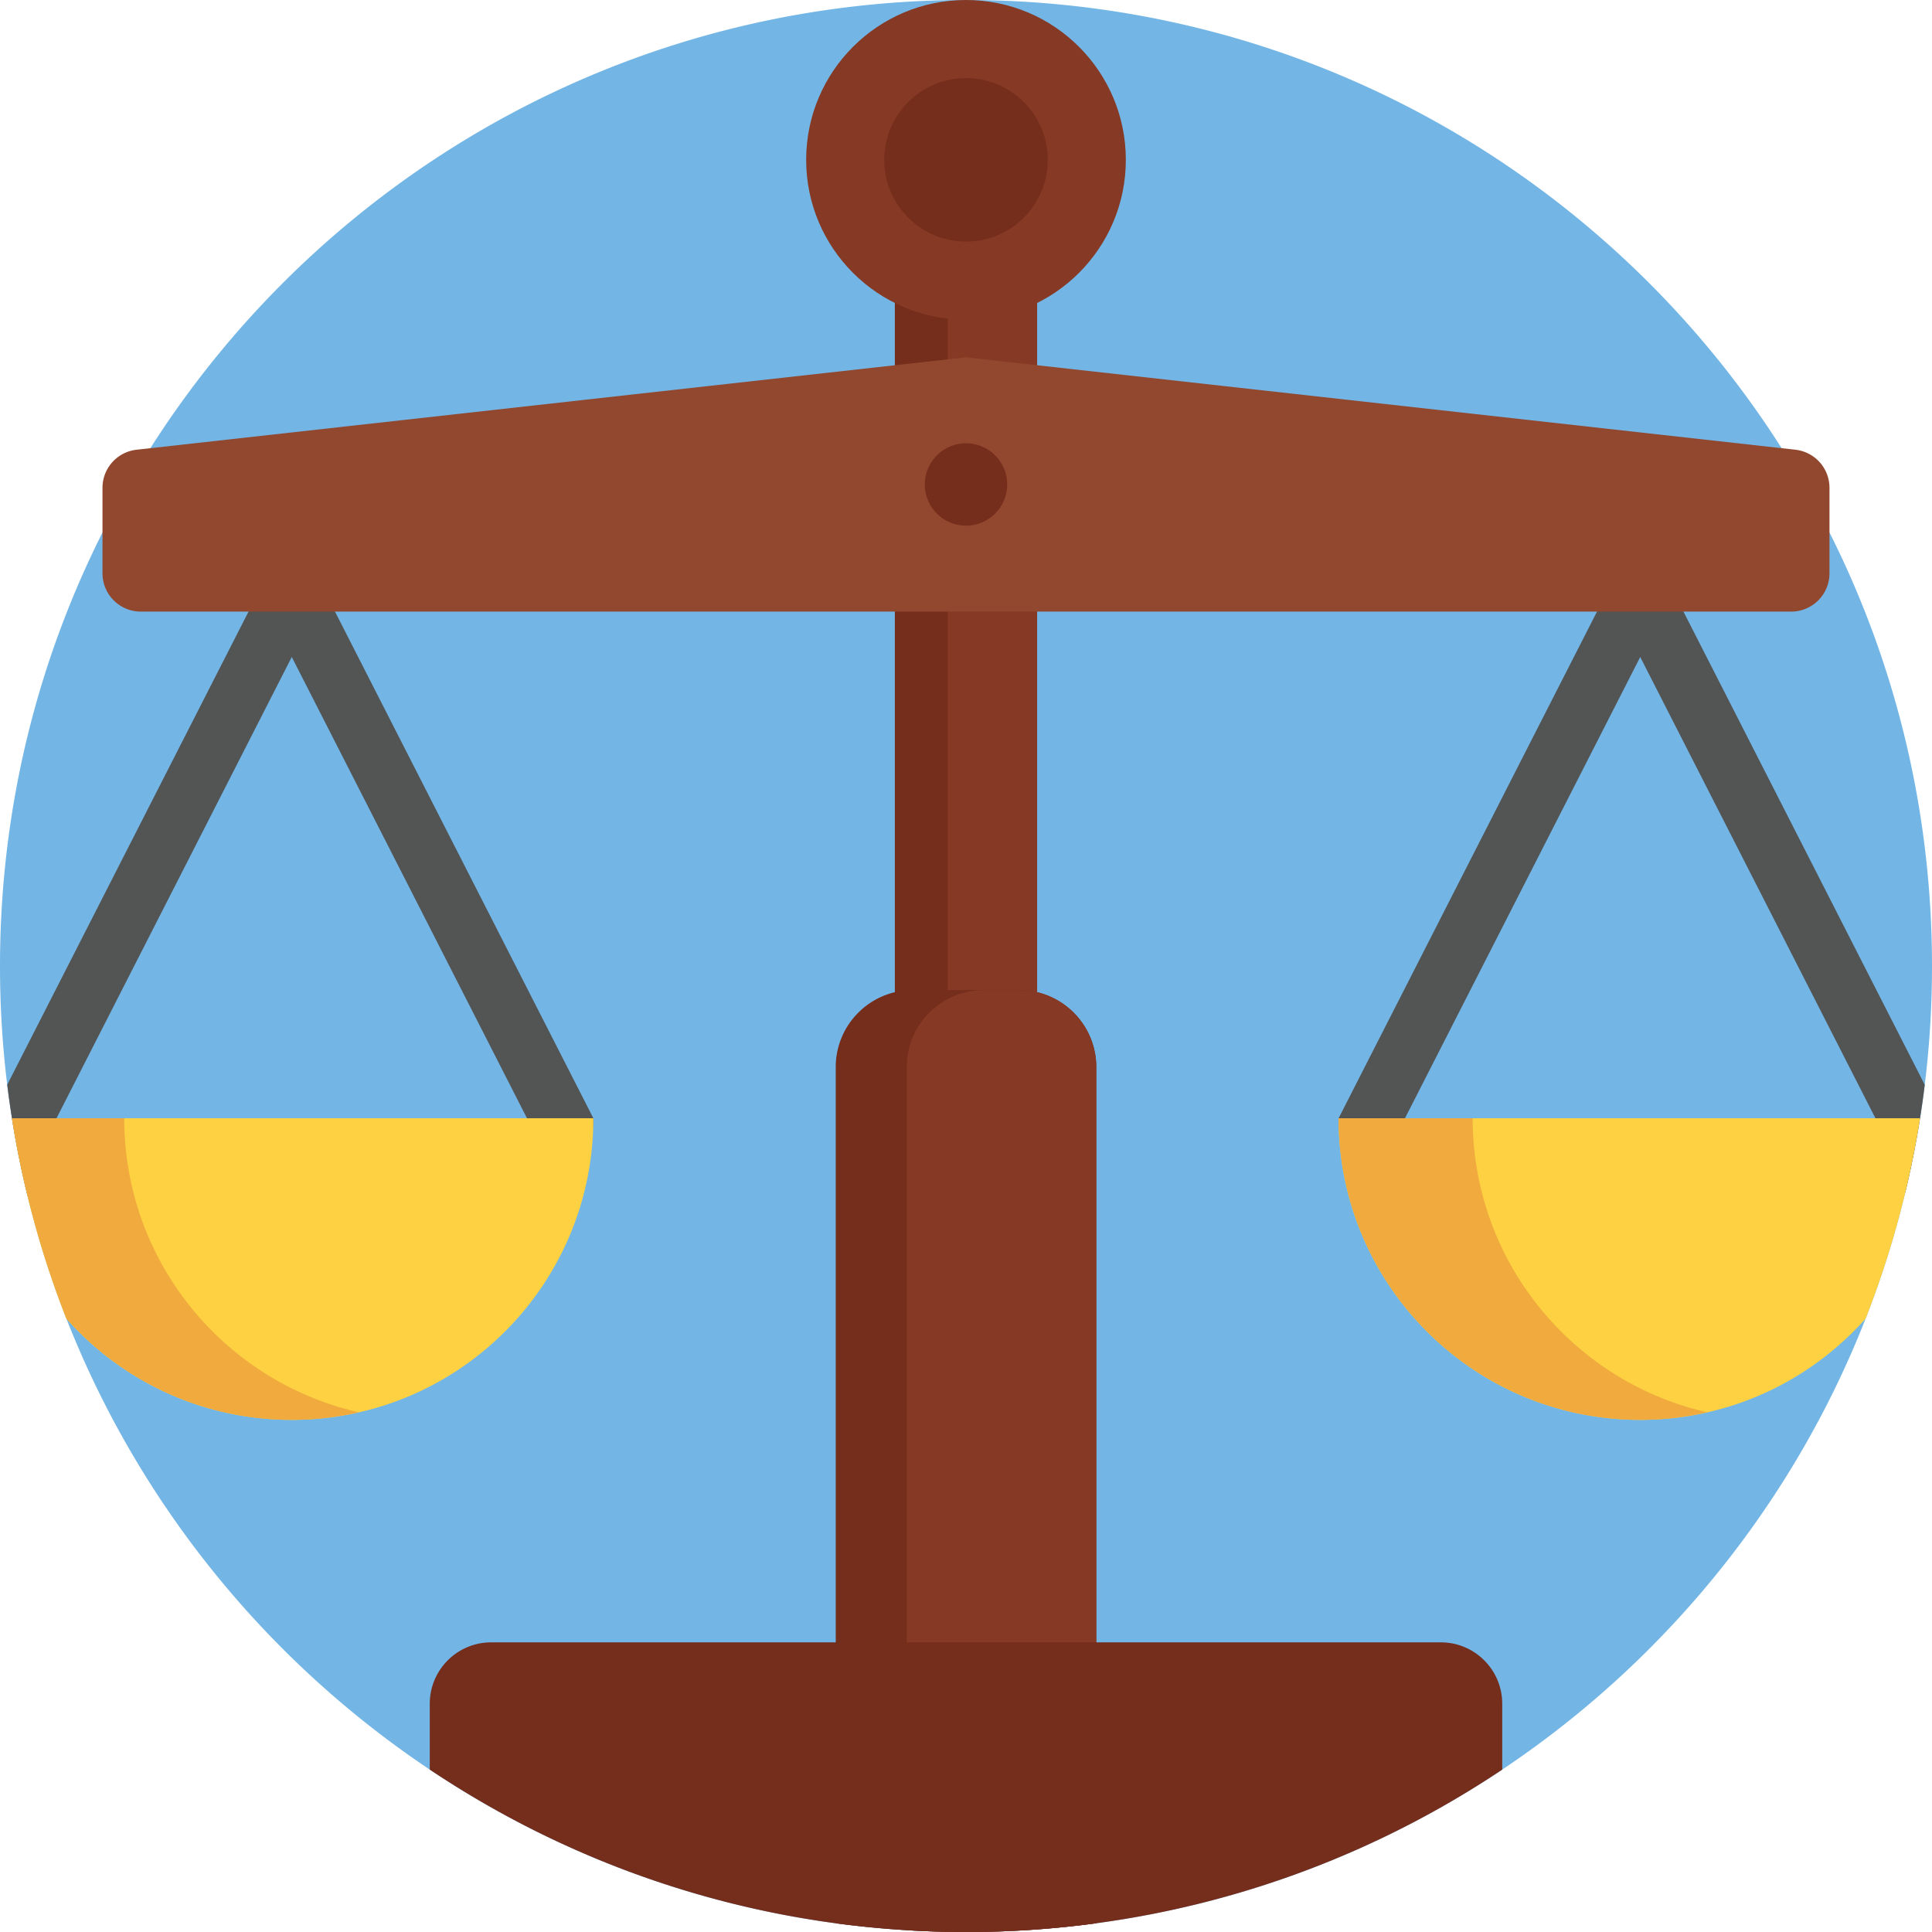 <svg xmlns="http://www.w3.org/2000/svg" viewBox="0 0 512 512"><path fill="#73b6e6" d="M512 256c0 10.658-.648 21.17-1.923 31.483a226 226 0 0 1-1.243 8.861 254.759 254.759 0 0 1-14.43 53.112c-19.226 49.016-53.133 90.645-96.298 119.505-31.598 21.128-68.169 35.412-107.583 40.72A256 256 0 0 1 256 512c-5.277 0-10.512-.157-15.715-.481a259 259 0 0 1-18.808-1.829c-39.414-5.308-75.985-19.592-107.583-40.73-43.165-28.86-77.072-70.489-96.298-119.505v-.01a254 254 0 0 1-10.324-32.611 250 250 0 0 1-4.106-20.49c-.47-2.947-.888-5.904-1.254-8.882A258 258 0 0 1 0 256C0 114.615 114.615 0 256 0s256 114.615 256 256"/><path fill="#863924" d="M237.15 52.37h37.7v389.204h-37.7z"/><path fill="#752d1c" d="M237.15 52.37h14v389.204h-14z"/><path fill="#752d1c" d="M290.523 282.802V509.68A256 256 0 0 1 256 512c-5.277 0-10.512-.157-15.715-.481a259 259 0 0 1-18.808-1.829V282.802c0-11.274 9.143-20.417 20.407-20.417h28.223c11.274-.001 20.416 9.142 20.416 20.417"/><path fill="#863924" d="M290.523 282.802V509.68A256 256 0 0 1 256 512c-5.277 0-10.512-.157-15.715-.481V282.802c0-11.274 9.143-20.417 20.407-20.417h9.415c11.274-.001 20.416 9.142 20.416 20.417"/><circle cx="256" cy="42.359" r="42.358" fill="#863924"/><circle cx="256" cy="42.359" r="21.662" fill="#752d1c"/><path fill="#535454" d="M77.322 139.619 1.912 287.462c.366 2.978.784 5.935 1.254 8.882a251 251 0 0 0 4.106 20.49 24.54 24.54 0 0 0 14.984 4.942l110.446-.721c13.584-.094 24.545-11.128 24.545-24.712zm64.251 165.293-128.512 1.661v-6.468l64.261-125.994 64.251 125.994z"/><path fill="#fdd142" d="M157.247 296.343c0 44.147-35.788 79.935-79.924 79.935-23.761 0-45.098-10.365-59.726-26.823 0 0-.01-.01 0-.01a254 254 0 0 1-14.43-53.102z"/><path fill="#535454" d="m434.678 139.619-79.935 156.724v.721c0 13.709 11.16 24.806 24.879 24.712l110.435-.721a24.66 24.66 0 0 0 14.879-5.11 253 253 0 0 0 3.897-19.602c.47-2.936.888-5.893 1.243-8.861zm64.25 165.293-128.512 1.661v-6.468l64.261-125.994 64.251 125.994z"/><path fill="#fdd142" d="M508.834 296.343a254.2 254.2 0 0 1-14.43 53.112c-14.639 16.457-35.965 26.823-59.726 26.823-44.147 0-79.935-35.788-79.935-79.935z"/><path fill="#f0aa3e" d="M390.27 296.343h-35.527c0 44.145 35.787 79.931 79.931 79.931 6.108 0 12.048-.708 17.763-2.006-35.59-8.08-62.167-39.888-62.167-77.925M95.086 374.272a80.3 80.3 0 0 1-17.763 2.006c-23.761 0-45.098-10.365-59.726-26.823a254.2 254.2 0 0 1-14.43-53.112h29.748c-.001 38.035 26.571 69.841 62.171 77.929"/><path fill="#92482f" d="M475.801 119.18 255.997 94.691 36.192 119.18a10.157 10.157 0 0 0-9.032 10.094v22.653c0 5.609 4.547 10.156 10.156 10.156h437.36c5.609 0 10.156-4.547 10.156-10.156v-22.653a10.154 10.154 0 0 0-9.031-10.094"/><g fill="#752d1c"><path d="M398.106 451.511v17.45c-31.598 21.128-68.169 35.412-107.583 40.72A256 256 0 0 1 256 512c-5.277 0-10.512-.157-15.715-.481a259 259 0 0 1-18.808-1.829c-39.414-5.308-75.985-19.592-107.583-40.73v-17.45c0-8.986 7.283-16.269 16.269-16.269h251.674c8.986.001 16.269 7.284 16.269 16.27"/><circle cx="256" cy="128.387" r="10.92"/></g></svg>
